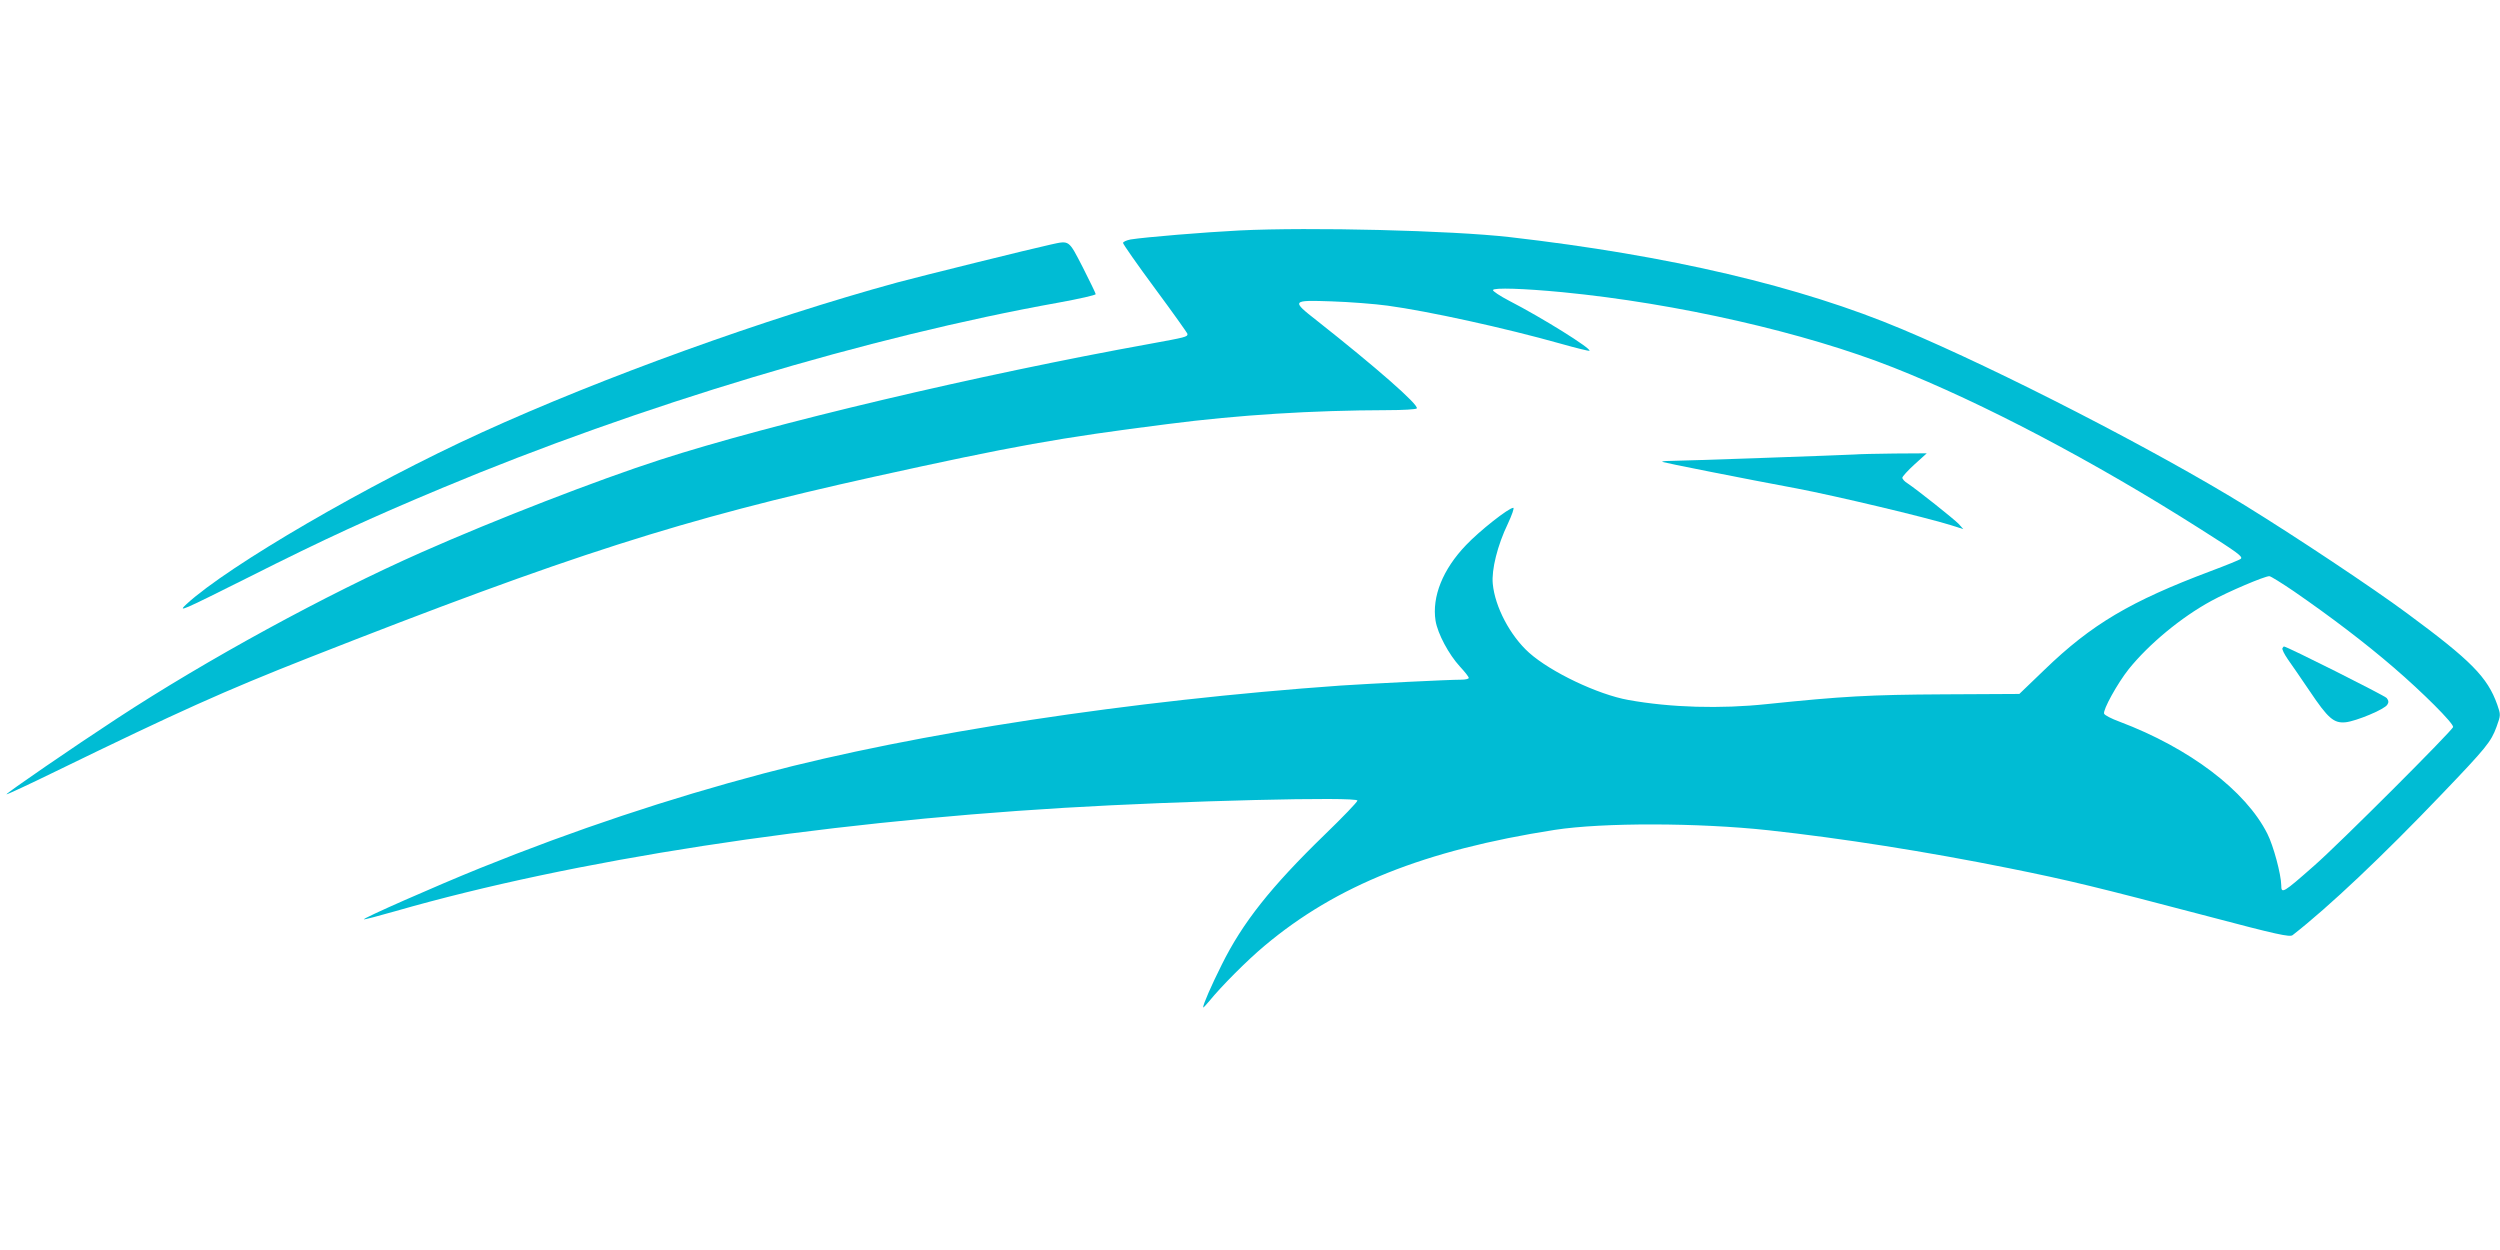 <?xml version="1.0" standalone="no"?>
<!DOCTYPE svg PUBLIC "-//W3C//DTD SVG 20010904//EN"
 "http://www.w3.org/TR/2001/REC-SVG-20010904/DTD/svg10.dtd">
<svg version="1.0" xmlns="http://www.w3.org/2000/svg"
 width="1280pt" height="640pt" viewBox="0 0 1280 640"
 preserveAspectRatio="xMidYMid meet">
<g transform="translate(0,640) scale(0.1,-0.1)"
fill="#00bcd4" stroke="none">
<path d="M6345 5220 c-178 -9 -481 -34 -556 -46 -21 -4 -39 -12 -39 -18 0 -6
74 -112 165 -235 91 -123 165 -227 165 -231 0 -15 -10 -17 -190 -50 -881 -159
-1945 -411 -2510 -594 -319 -103 -843 -306 -1220 -473 -491 -217 -1102 -551
-1560 -851 -225 -147 -571 -385 -567 -389 2 -2 116 51 253 118 633 308 860
410 1294 581 1341 527 1911 709 2895 927 716 158 945 199 1505 270 364 47 739
70 1122 71 81 0 149 4 152 9 11 18 -207 209 -511 449 -133 104 -131 106 75 99
92 -3 221 -13 287 -22 206 -28 596 -113 887 -195 78 -22 143 -38 146 -36 11
11 -242 169 -411 256 -48 25 -85 50 -83 55 4 13 157 8 356 -11 585 -57 1240
-206 1695 -386 457 -181 1024 -479 1570 -826 196 -124 219 -142 208 -153 -5
-5 -74 -33 -154 -63 -410 -154 -610 -272 -851 -505 l-129 -124 -387 -2 c-380
-2 -519 -10 -906 -50 -236 -25 -492 -18 -708 21 -157 28 -398 143 -509 242
-97 87 -175 235 -186 353 -7 72 24 197 77 307 21 45 34 82 28 82 -23 0 -173
-118 -242 -191 -119 -124 -175 -264 -156 -387 11 -67 68 -173 125 -235 25 -27
45 -52 45 -58 0 -5 -17 -9 -37 -9 -69 0 -465 -20 -618 -30 -1073 -76 -2173
-243 -2955 -450 -487 -129 -964 -288 -1450 -484 -230 -93 -602 -257 -597 -263
2 -2 75 17 162 42 912 262 2144 452 3425 529 600 36 1500 58 1500 37 0 -7 -75
-85 -167 -174 -277 -269 -421 -451 -528 -667 -53 -106 -95 -202 -95 -218 0 -3
14 11 32 33 61 75 193 208 283 283 368 309 819 489 1485 593 246 38 735 37
1095 -2 376 -41 807 -109 1230 -194 313 -63 447 -96 1018 -246 355 -94 421
-108 435 -97 185 144 463 407 765 723 227 237 251 267 279 343 22 61 22 62 4
114 -50 141 -134 226 -462 468 -177 131 -568 391 -829 552 -460 283 -1257 693
-1755 902 -522 220 -1193 378 -2010 472 -298 34 -1021 52 -1385 34z m5399
-1847 c194 -134 367 -266 511 -390 150 -129 305 -284 305 -305 0 -15 -583
-598 -710 -709 -162 -143 -170 -147 -170 -101 -1 56 -40 202 -71 263 -111 221
-399 439 -757 574 -41 15 -76 33 -79 41 -7 19 68 155 126 228 103 128 269 266
424 350 84 46 271 126 296 126 7 0 63 -35 125 -77z"/>
<path d="M11686 3081 c-3 -5 10 -31 28 -57 19 -27 69 -99 110 -160 96 -143
125 -168 186 -162 54 6 199 66 213 90 8 12 7 21 -3 34 -11 13 -511 264 -526
264 -2 0 -5 -4 -8 -9z"/>
<path d="M5380 5148 c-97 -21 -662 -161 -785 -194 -676 -185 -1510 -486 -2130
-769 -579 -264 -1297 -682 -1510 -878 -47 -44 -29 -36 315 136 399 201 629
306 995 459 1006 421 2186 775 3157 949 104 19 188 38 188 43 0 4 -30 66 -66
137 -74 143 -67 138 -164 117z"/>
<path d="M9495 4073 c-47 -3 -894 -33 -950 -33 -21 0 -36 -2 -34 -5 4 -3 430
-88 689 -136 199 -38 658 -147 789 -188 l63 -20 -23 26 c-25 26 -214 176 -262
208 -15 9 -27 22 -27 29 0 6 28 37 62 68 l63 57 -165 -1 c-91 -1 -183 -3 -205
-5z"/>
</g>
</svg>
